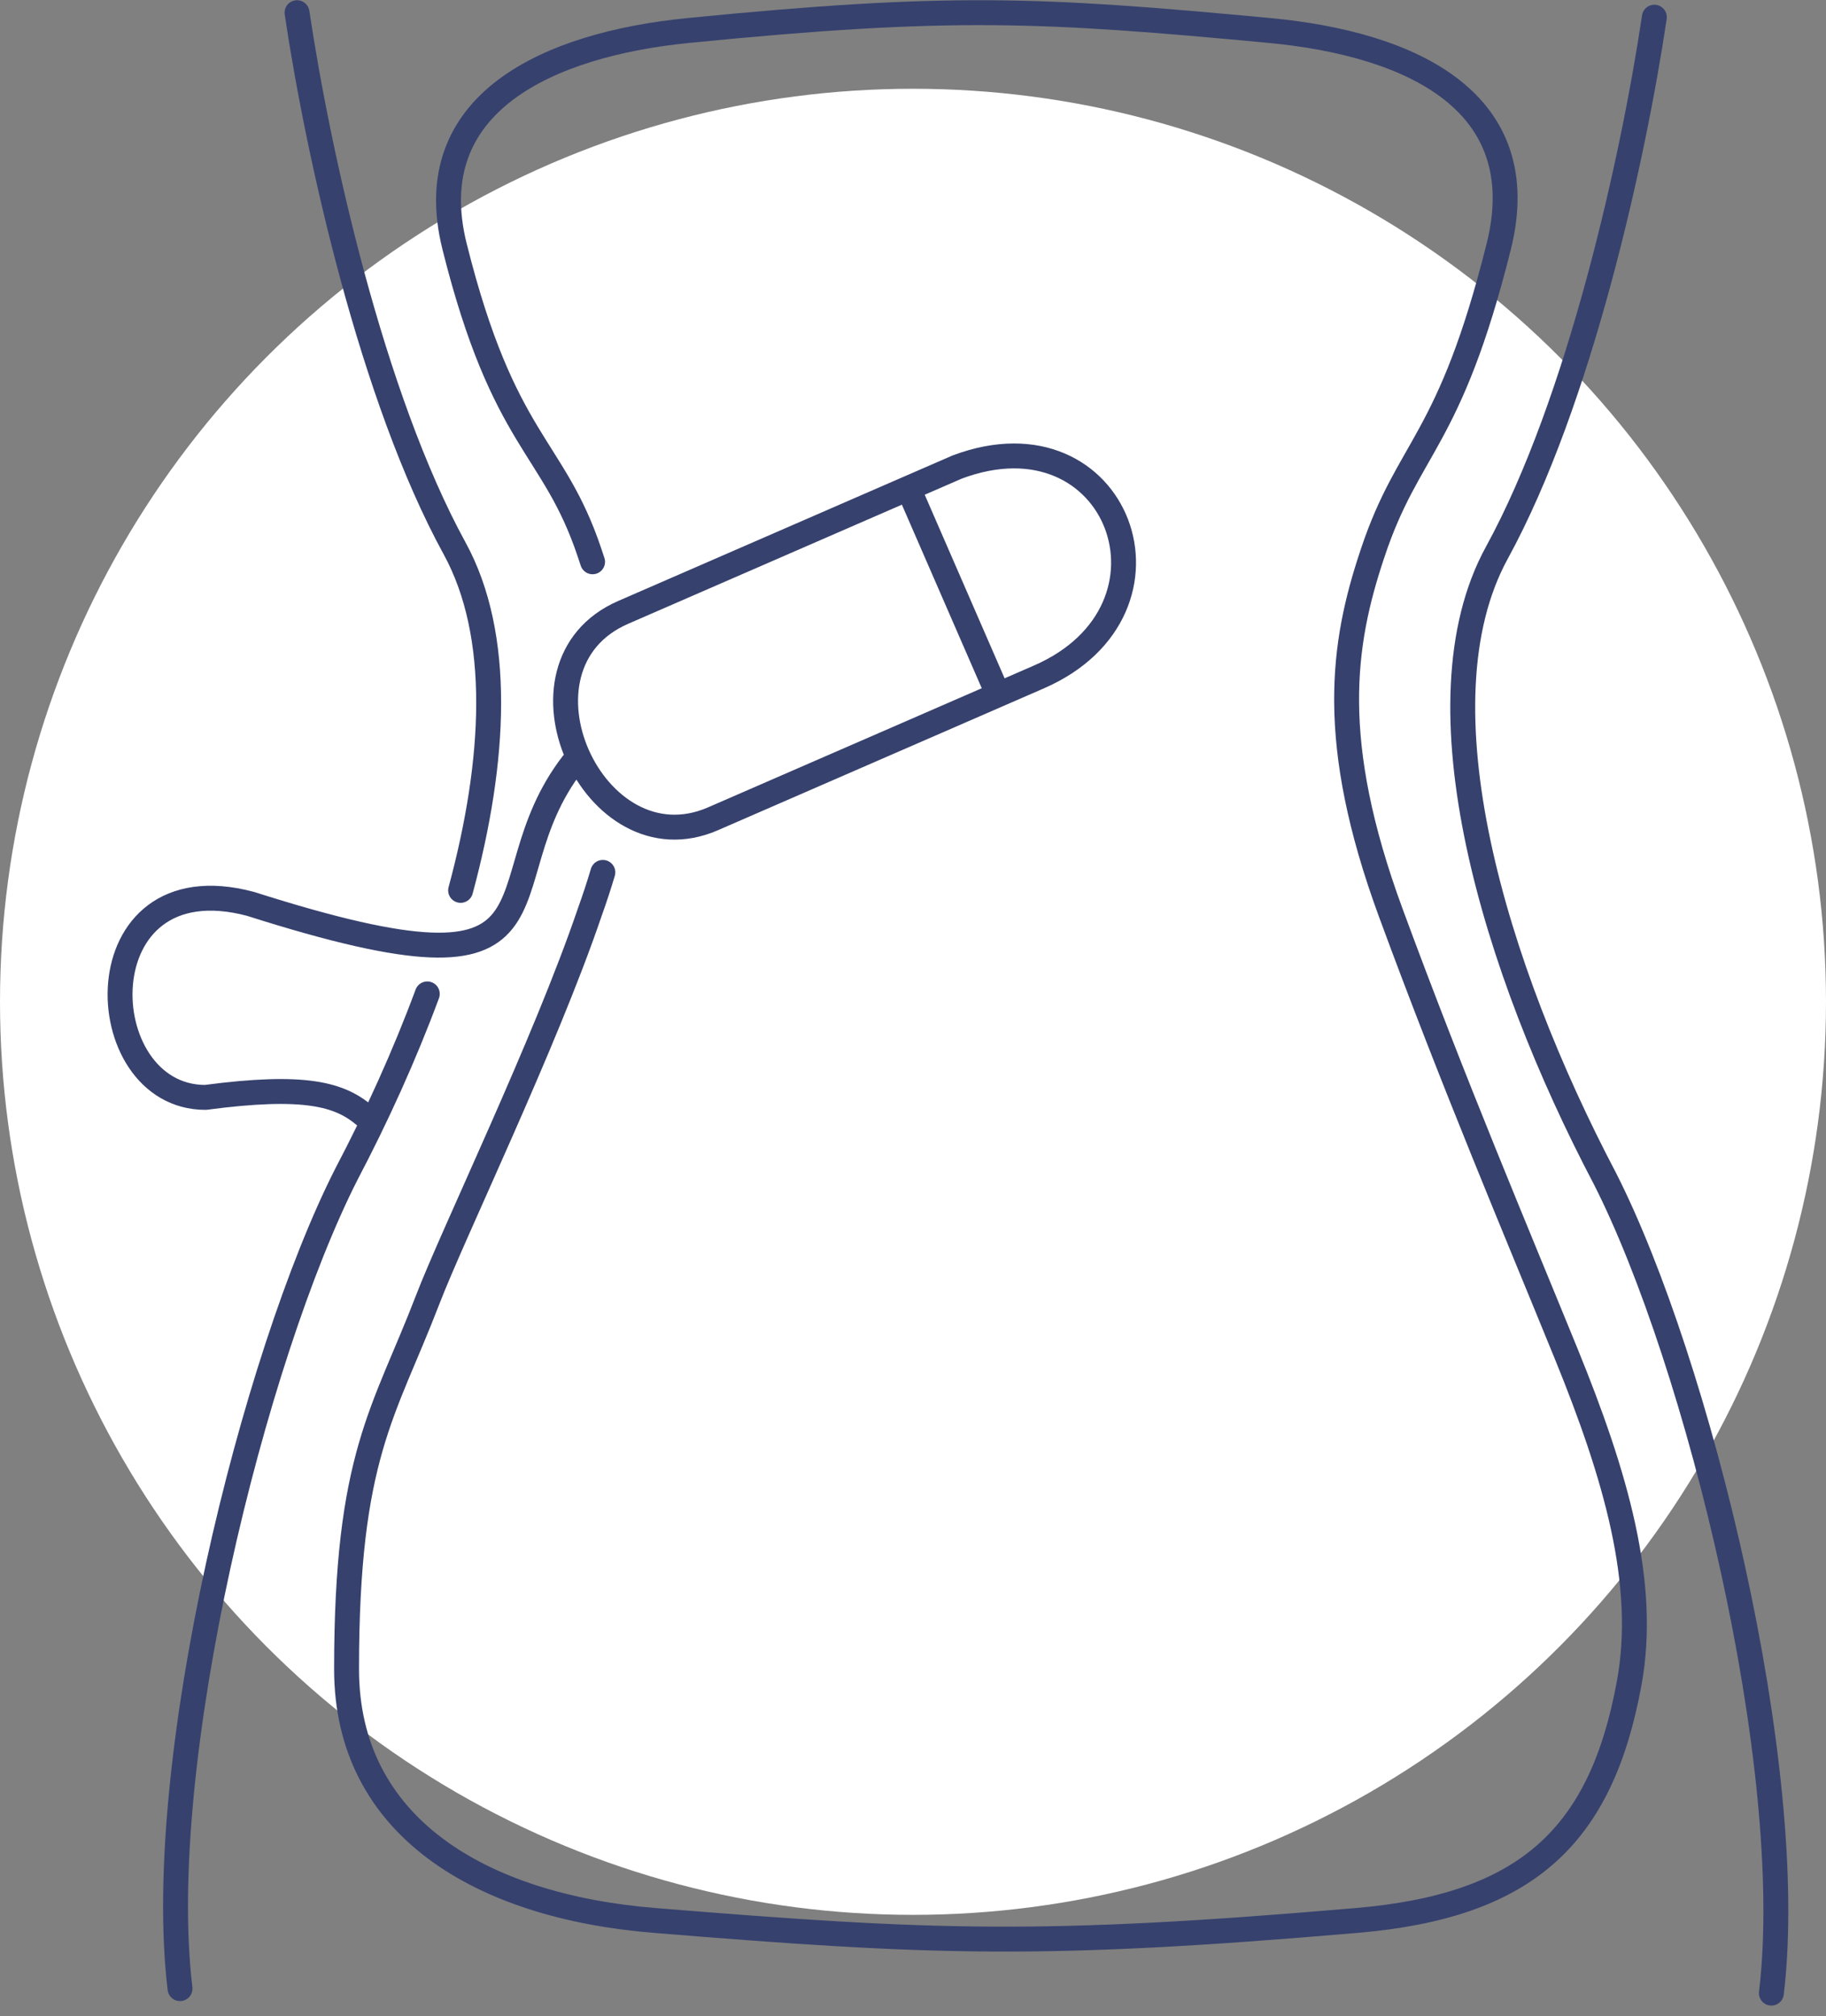 <svg xmlns="http://www.w3.org/2000/svg" width="144" height="159" viewBox="0 0 144 159" fill="none"><rect x="0" y="0" width="144" height="159" fill="#808080" stroke="none"/><circle cx="72" cy="79" r="72" fill="white"></circle><path d="M45.161 60.213C37.627 70.001 46.495 79.796 19.751 71.275C6.388 67.728 6.973 86.538 16.202 86.538C24.061 85.5 26.774 86.295 28.75 87.961M78.715 54.782C79.751 54.331 80.822 53.865 81.927 53.384C94.135 48.072 88.188 32.065 75.487 36.828C74.359 37.318 73.081 37.874 71.632 38.505M78.715 54.782C67.872 59.501 60.788 62.583 56.227 64.568C46.803 68.669 39.506 52.485 49.144 48.291C59.401 43.828 66.568 40.709 71.632 38.505M78.715 54.782L71.632 38.505" stroke="#36416E" stroke-width="1.964" stroke-linecap="round" stroke-linejoin="round"></path><path d="M23.424 1C25.081 12.121 29.316 31.311 35.847 43.237C39.609 50.107 39.097 59.944 36.324 70.213M14.196 156.817C12.066 139.07 19.992 107.008 27.328 92.573C29.695 88.072 31.889 83.251 33.696 78.376M130.464 1.355C128.808 12.476 124.572 31.666 118.042 43.592C111.511 55.518 117.86 76.386 126.561 92.928C133.896 107.363 141.823 139.425 139.693 157.172" stroke="#36416E" stroke-width="1.964" stroke-linecap="round" stroke-linejoin="round"></path><path d="M46.731 44.302C46.653 44.067 46.574 43.832 46.496 43.598C43.657 35.08 39.729 34.964 35.848 19.439C33.009 8.082 43.3 3.49 54.303 2.402C74.89 0.368 81.989 0.705 100.09 2.402C111.448 3.467 121.031 8.082 118.192 19.439C114.311 34.964 111.093 35.08 108.254 43.598L108.208 43.736C105.856 50.789 104.706 58.465 109.675 71.97C114.644 85.475 119.613 97.188 123.518 106.771C127.422 116.354 129.907 124.873 128.487 132.681C126.267 144.89 120.313 150.299 107.003 151.441C82.099 153.577 73.511 153.222 51.612 151.441C37.872 150.323 27.33 144.025 27.33 131.616C27.33 114.772 30.284 111.454 33.719 102.512C35.764 97.188 42.972 82.322 46.496 71.97C46.891 70.871 47.238 69.813 47.541 68.793" stroke="#36416E" stroke-width="1.964" stroke-linecap="round"></path></svg>